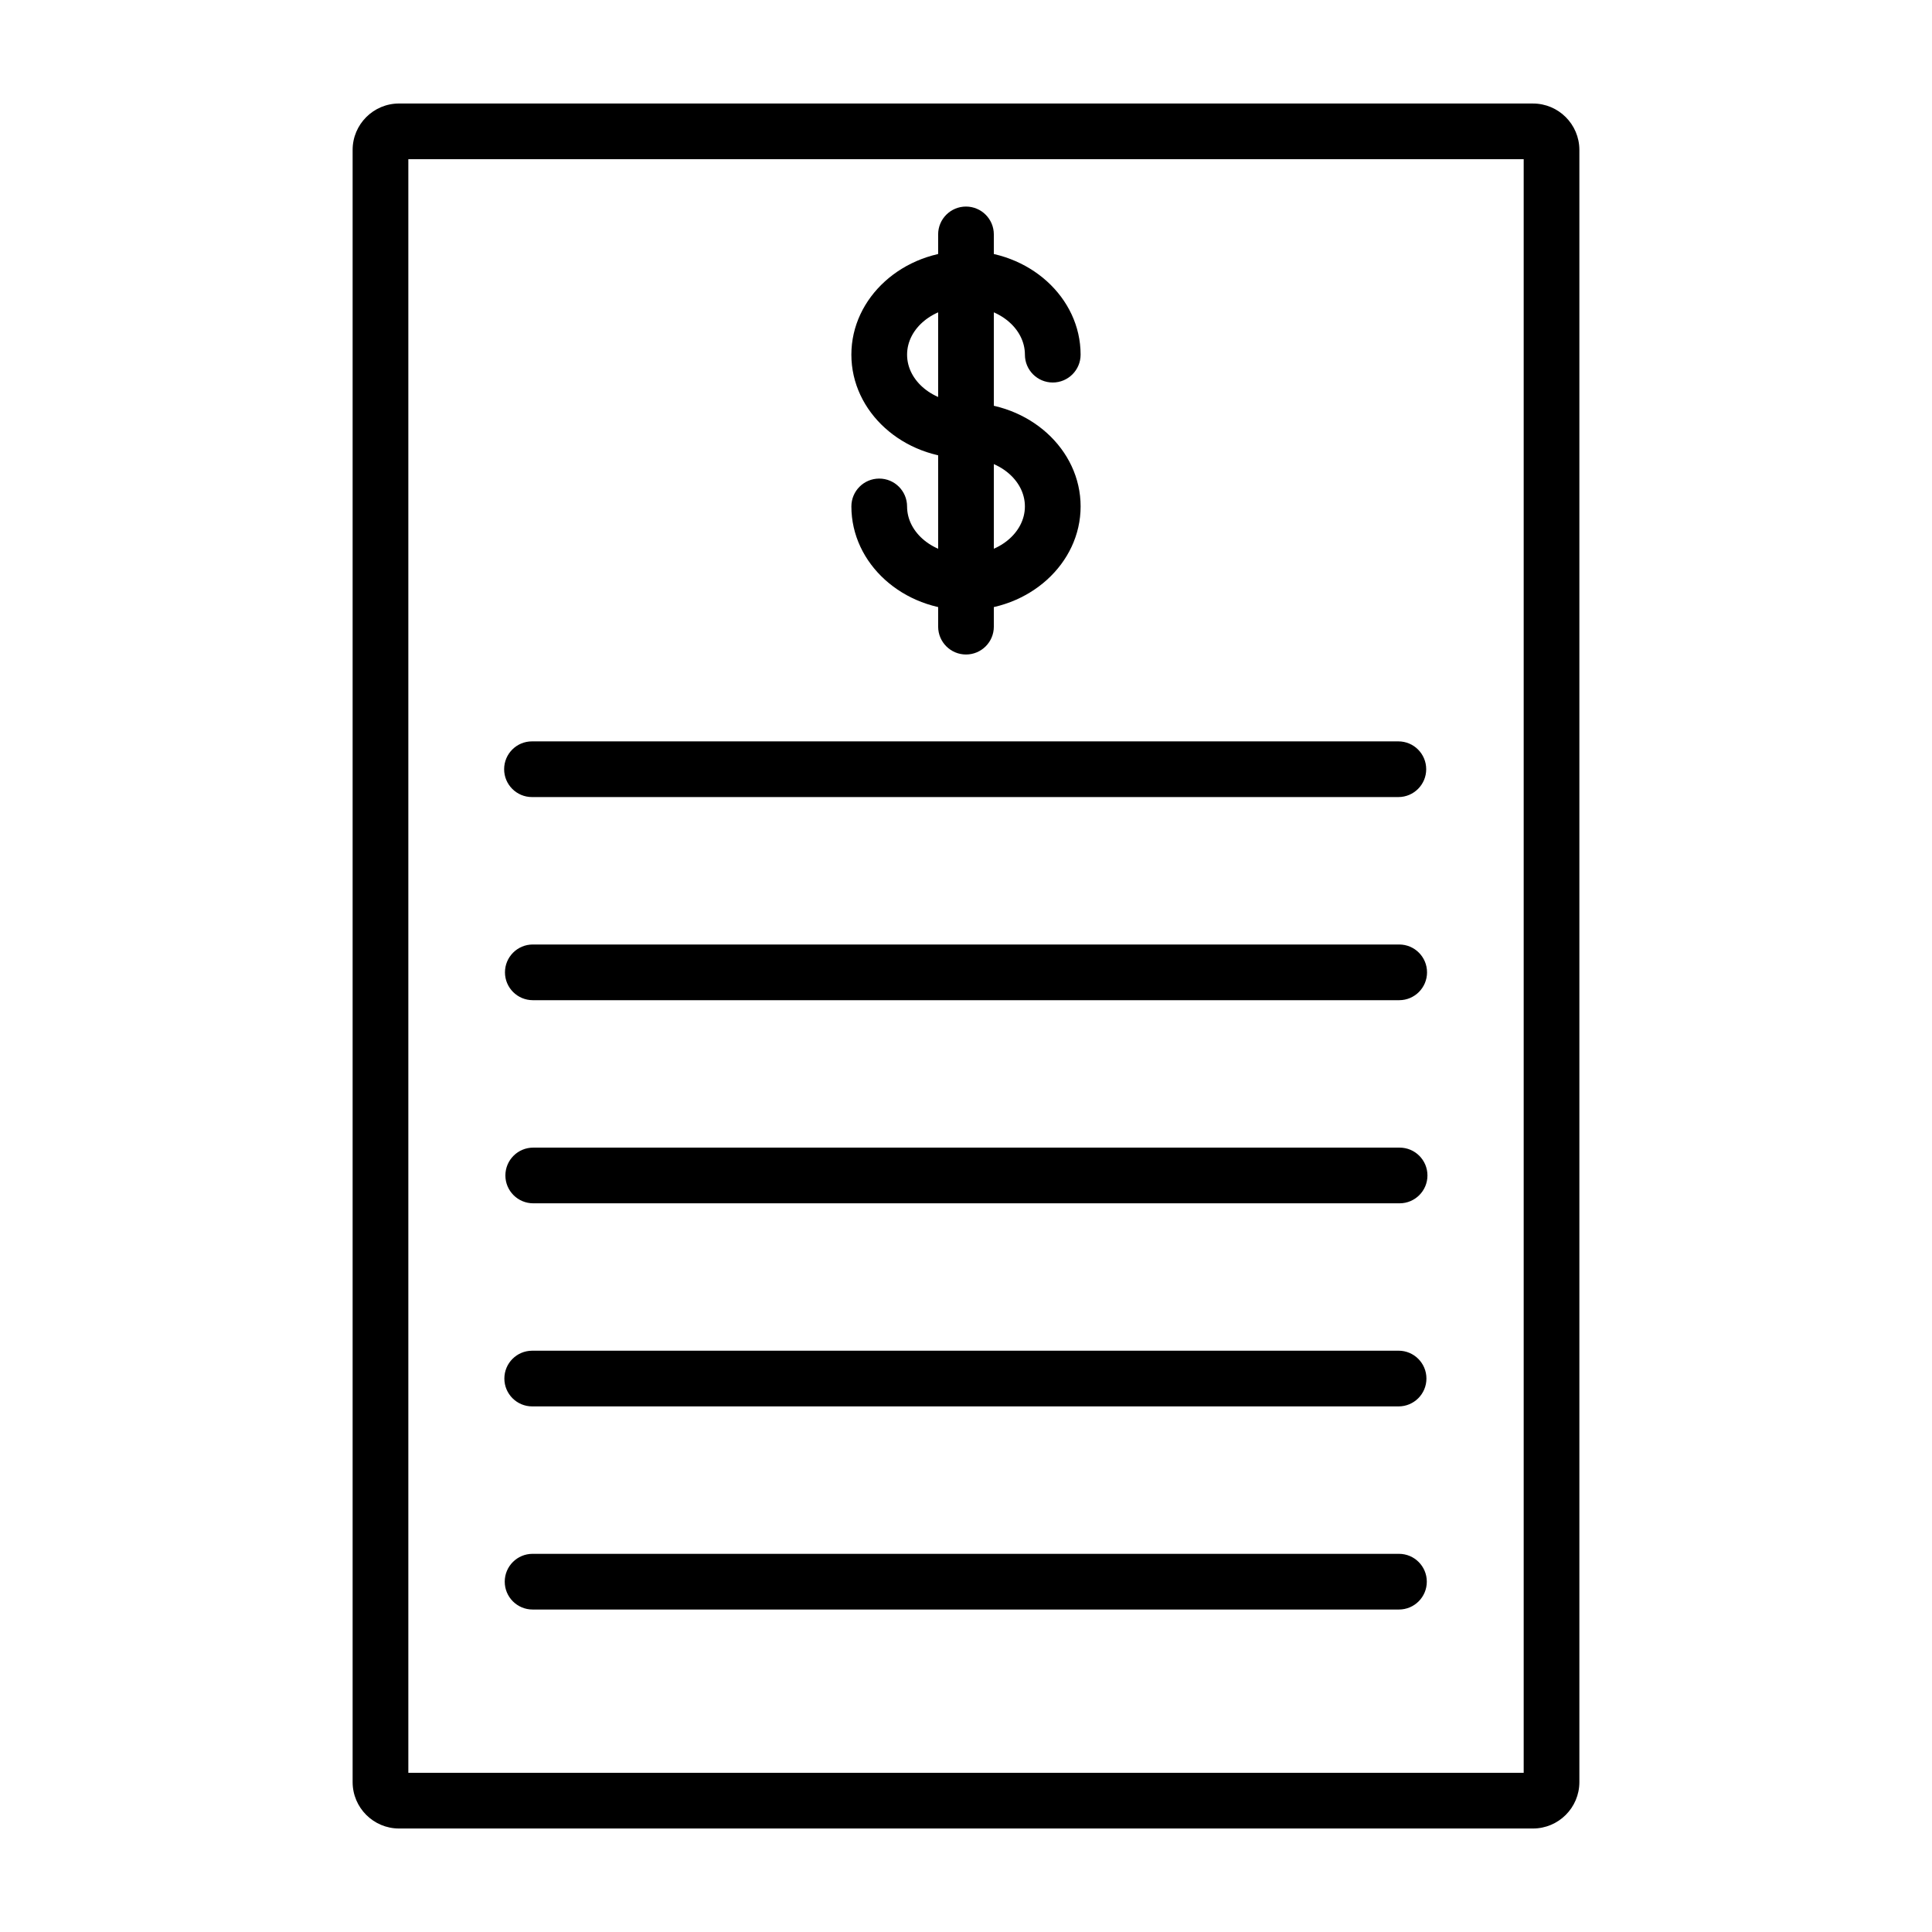 <?xml version="1.0" encoding="UTF-8"?>
<!-- Uploaded to: ICON Repo, www.iconrepo.com, Generator: ICON Repo Mixer Tools -->
<svg fill="#000000" width="800px" height="800px" version="1.1" viewBox="144 144 512 512" xmlns="http://www.w3.org/2000/svg">
 <g>
  <path d="m550.25 171.43h-300.5c-6.781 0-12.301 5.516-12.301 12.301v432.54c0 6.781 5.516 12.301 12.301 12.301h300.5c6.781 0 12.301-5.516 12.301-12.301v-432.54c-0.004-6.781-5.519-12.297-12.305-12.297zm-2.457 14.758v427.62h-295.58v-427.62z"/>
  <path d="m400 305.7c-16.75 0-30.375-12.332-30.375-27.492 0-4.078 3.305-7.379 7.379-7.379 4.074 0 7.379 3.305 7.379 7.379 0 7.019 7.004 12.73 15.613 12.73s15.613-5.711 15.613-12.73-7.004-12.73-15.613-12.73c-16.75 0-30.375-12.332-30.375-27.488 0-15.16 13.625-27.492 30.375-27.492s30.375 12.332 30.375 27.492c0 4.074-3.305 7.379-7.379 7.379-4.078 0-7.379-3.305-7.379-7.379 0-7.019-7.004-12.73-15.613-12.73s-15.613 5.711-15.613 12.73 7.004 12.727 15.613 12.727c16.75 0 30.375 12.332 30.375 27.488 0 15.164-13.629 27.496-30.375 27.496z"/>
  <path d="m400 317.45c-4.074 0-7.379-3.305-7.379-7.379l-0.004-103.95c0-4.074 3.305-7.379 7.379-7.379 4.074 0 7.379 3.305 7.379 7.379v103.95c0.004 4.074-3.301 7.379-7.375 7.379z"/>
  <path d="m514.58 355.23h-229.6c-4.074 0-7.379-3.305-7.379-7.379 0-4.078 3.305-7.379 7.379-7.379h229.6c4.078 0 7.379 3.305 7.379 7.379s-3.305 7.379-7.383 7.379z"/>
  <path d="m514.8 409.06h-229.6c-4.074 0-7.379-3.305-7.379-7.379 0-4.078 3.305-7.379 7.379-7.379h229.6c4.078 0 7.379 3.305 7.379 7.379 0 4.078-3.305 7.379-7.379 7.379z"/>
  <path d="m514.91 462.89h-229.6c-4.074 0-7.379-3.305-7.379-7.379 0-4.078 3.305-7.379 7.379-7.379h229.6c4.078 0 7.379 3.305 7.379 7.379 0 4.074-3.305 7.379-7.379 7.379z"/>
  <path d="m514.64 516.71h-229.6c-4.074 0-7.379-3.305-7.379-7.379 0-4.078 3.305-7.379 7.379-7.379l229.6-0.004c4.078 0 7.379 3.305 7.379 7.379 0 4.078-3.305 7.383-7.379 7.383z"/>
  <path d="m514.74 570.54h-229.6c-4.074 0-7.379-3.305-7.379-7.379 0-4.078 3.305-7.379 7.379-7.379h229.6c4.078 0 7.379 3.305 7.379 7.379 0 4.074-3.305 7.379-7.383 7.379z"/>
 </g>
</svg>